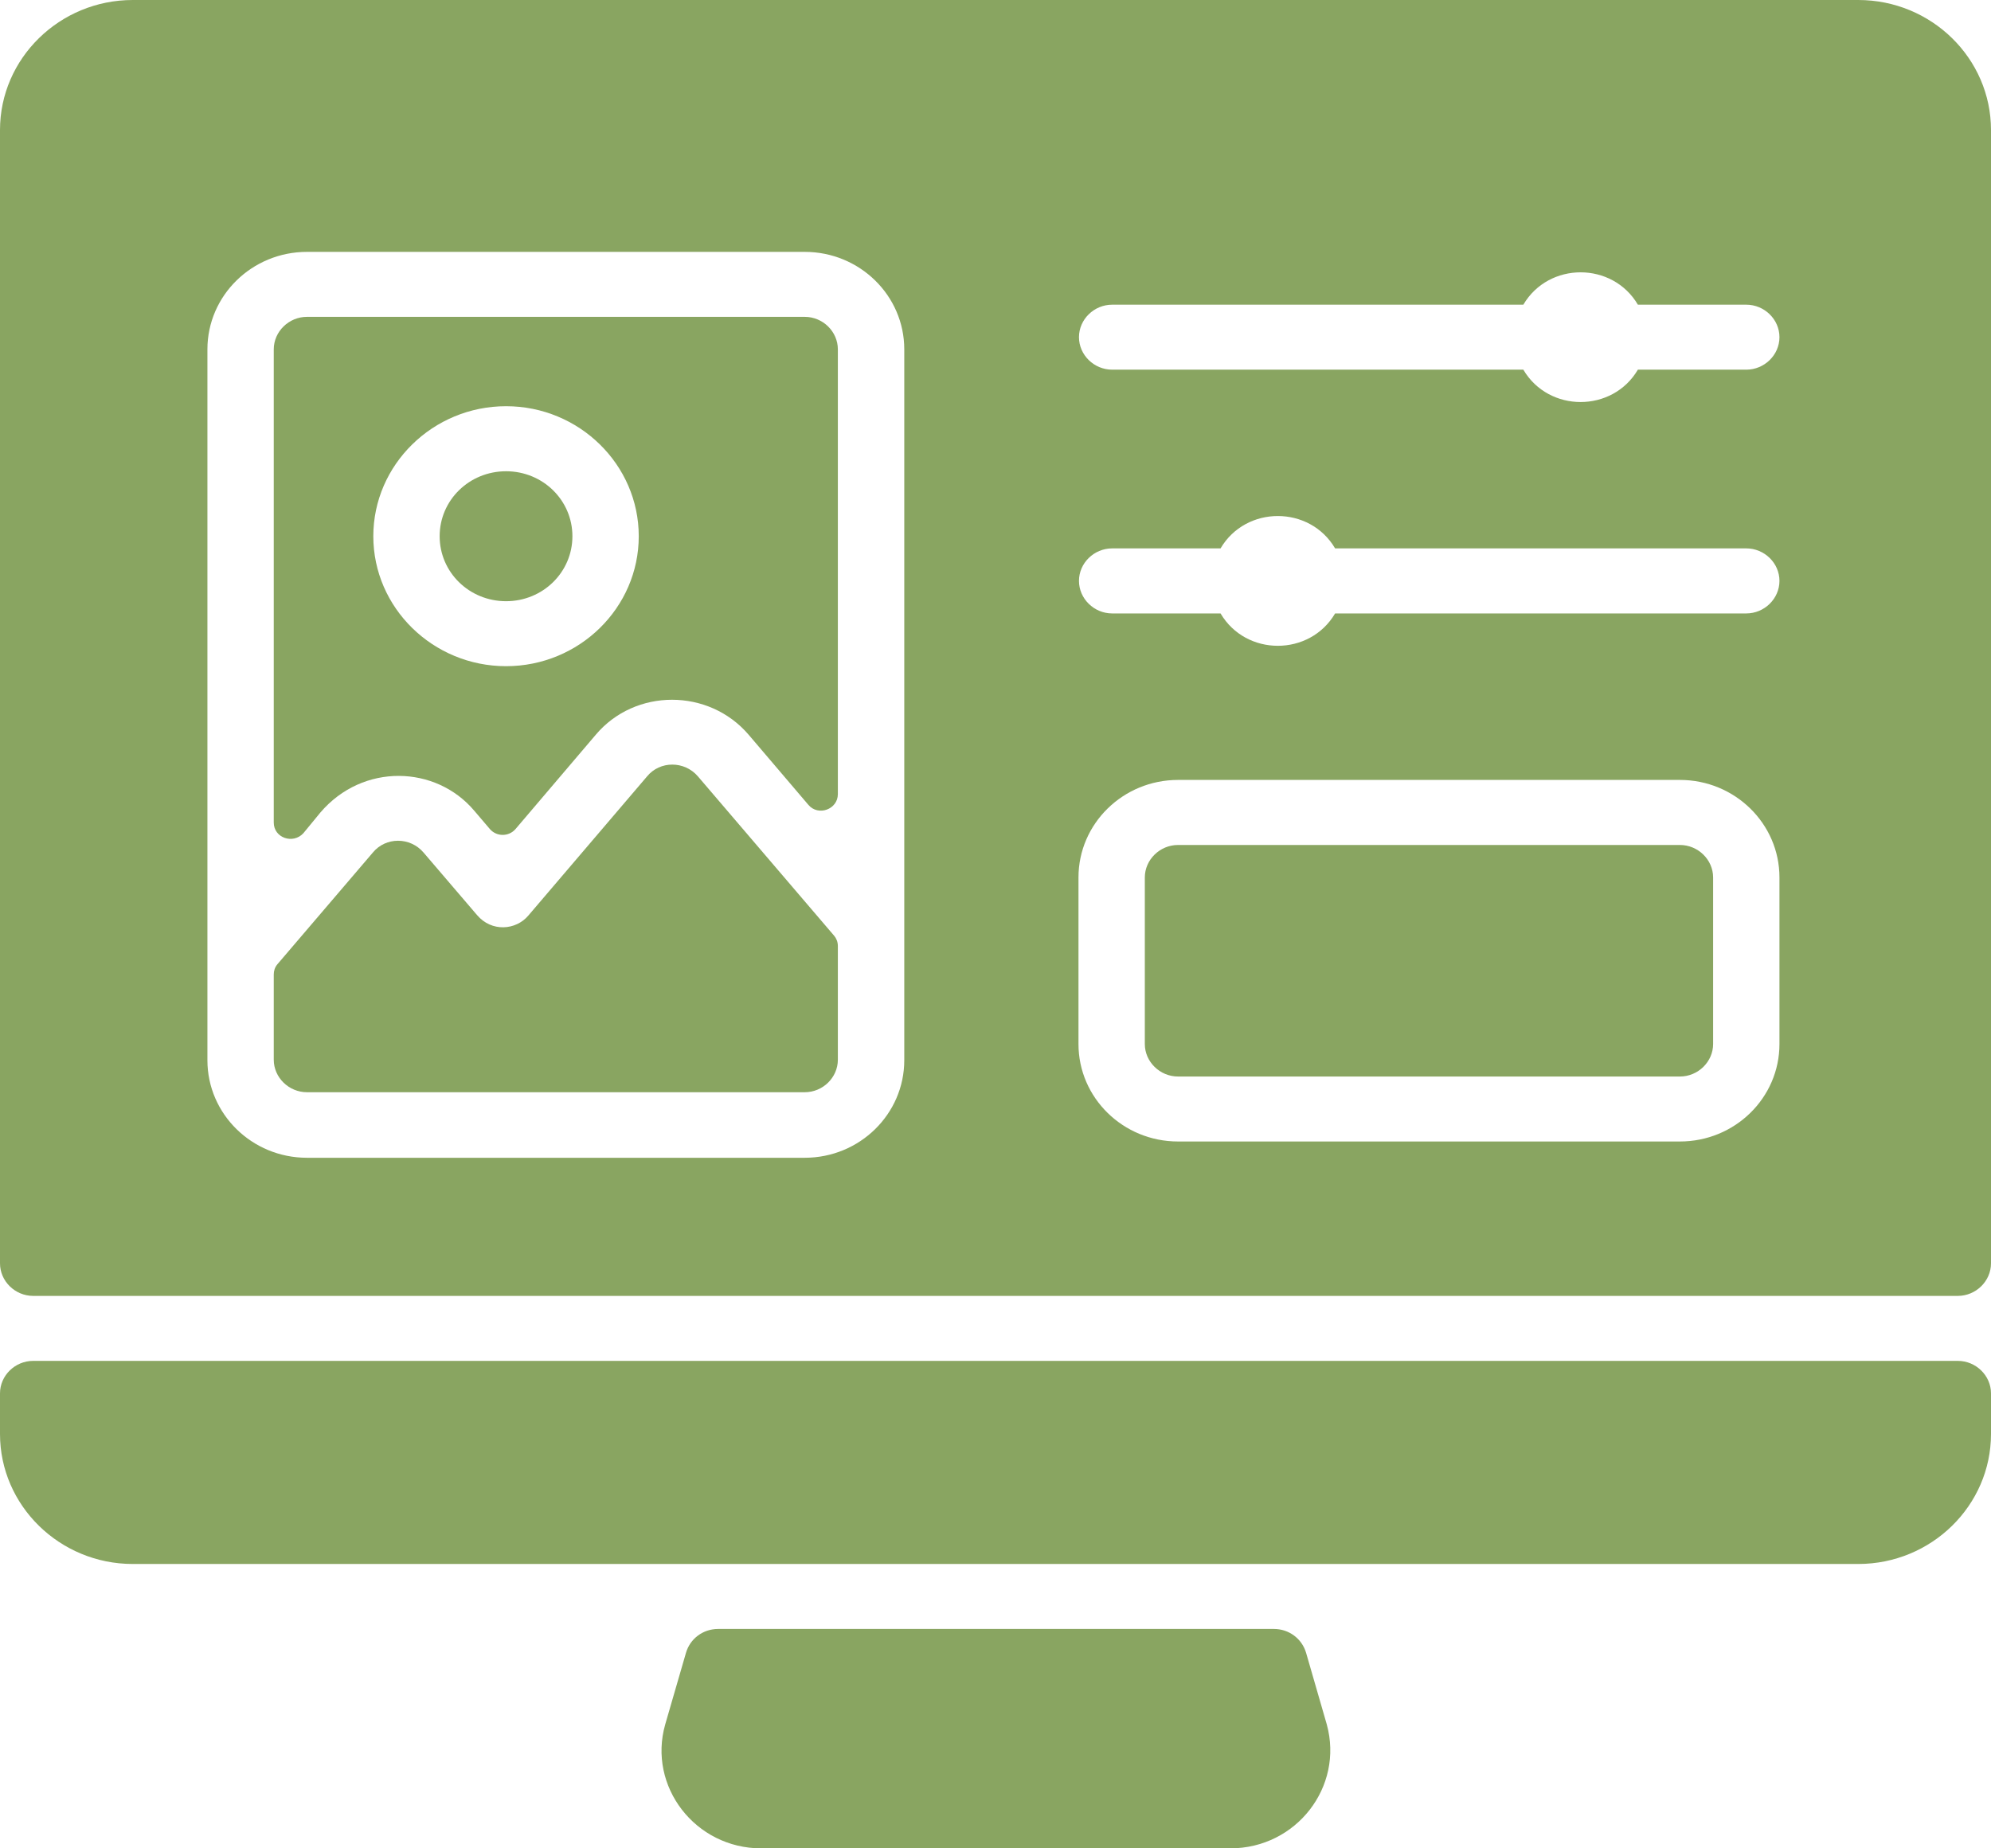 <svg width="28" height="26" viewBox="0 0 28 26" fill="none" xmlns="http://www.w3.org/2000/svg">
<g clip-path="url(#clip0_615_822)">
<path d="M4.506 11.429C5.104 10.729 6.132 10.764 6.672 11.407L6.891 11.664C6.986 11.771 7.153 11.771 7.248 11.664L8.378 10.336C8.932 9.679 9.968 9.679 10.529 10.336L11.368 11.321C11.506 11.486 11.783 11.386 11.783 11.171V4.914C11.783 4.664 11.572 4.457 11.317 4.457H4.317C4.062 4.457 3.85 4.664 3.85 4.914V11.571C3.85 11.786 4.12 11.879 4.266 11.721L4.506 11.429ZM7.117 5.714C8.145 5.714 8.983 6.536 8.983 7.543C8.983 8.55 8.145 9.371 7.117 9.371C6.089 9.371 5.25 8.55 5.25 7.543C5.25 6.536 6.089 5.714 7.117 5.714Z" fill="#89A561"/>
<path d="M23.625 11.886H16.567C16.312 11.886 16.1 12.093 16.1 12.343V14.686C16.1 14.936 16.312 15.143 16.567 15.143H23.625C23.88 15.143 24.092 14.936 24.092 14.686V12.343C24.092 12.093 23.88 11.886 23.625 11.886Z" fill="#89A561"/>
<path d="M9.815 10.921C9.625 10.7 9.282 10.7 9.1 10.921L7.43 12.879C7.255 13.086 6.913 13.114 6.708 12.871L5.957 11.993C5.768 11.771 5.425 11.771 5.243 11.993L3.901 13.564C3.865 13.607 3.85 13.657 3.85 13.707V14.907C3.85 15.157 4.062 15.364 4.317 15.364H11.317C11.572 15.364 11.783 15.157 11.783 14.907V13.307C11.783 13.25 11.762 13.2 11.732 13.164L9.815 10.921Z" fill="#89A561"/>
<path d="M8.05 7.543C8.05 8.05 7.634 8.457 7.117 8.457C6.599 8.457 6.183 8.05 6.183 7.543C6.183 7.036 6.599 6.629 7.117 6.629C7.634 6.629 8.05 7.036 8.05 7.543Z" fill="#89A561"/>
<path d="M26.133 0H1.867C0.839 0 0 0.821 0 1.829V17.771C0 18.021 0.211 18.229 0.467 18.229H27.533C27.788 18.229 28 18.021 28 17.771V1.829C28 0.821 27.162 0 26.133 0ZM12.717 14.914C12.717 15.671 12.09 16.286 11.317 16.286H4.317C3.544 16.286 2.917 15.671 2.917 14.914V4.914C2.917 4.157 3.544 3.543 4.317 3.543H11.317C12.09 3.543 12.717 4.157 12.717 4.914V14.914ZM25.025 14.686C25.025 15.443 24.398 16.057 23.625 16.057H16.567C15.794 16.057 15.167 15.443 15.167 14.686V12.343C15.167 11.586 15.794 10.971 16.567 10.971H23.625C24.398 10.971 25.025 11.586 25.025 12.343V14.686ZM24.558 8.629H18.776C18.419 9.236 17.522 9.236 17.165 8.629H15.641C15.385 8.629 15.174 8.421 15.174 8.171C15.174 7.921 15.385 7.714 15.641 7.714H17.165C17.522 7.107 18.419 7.107 18.776 7.714H24.558C24.814 7.714 25.025 7.921 25.025 8.171C25.025 8.421 24.814 8.629 24.558 8.629ZM24.558 5.2H23.034C22.677 5.807 21.78 5.807 21.423 5.2H15.641C15.385 5.2 15.174 4.993 15.174 4.743C15.174 4.493 15.385 4.286 15.641 4.286H21.423C21.78 3.679 22.677 3.679 23.034 4.286H24.558C24.814 4.286 25.025 4.493 25.025 4.743C25.025 4.993 24.814 5.2 24.558 5.2Z" fill="#89A561"/>
<path d="M17.303 26H10.704C9.778 26 9.107 25.129 9.355 24.257L9.647 23.25C9.705 23.05 9.887 22.914 10.099 22.914H17.916C18.127 22.914 18.309 23.05 18.368 23.25L18.659 24.257C18.9 25.136 18.229 26 17.303 26Z" fill="#89A561"/>
<path d="M28 19.6V20.171C28 21.178 27.162 22 26.133 22H1.867C0.839 22 0 21.178 0 20.171V19.6C0 19.35 0.211 19.143 0.467 19.143H27.533C27.788 19.143 28 19.35 28 19.6Z" fill="#89A561"/>
</g>
<defs>
<clipPath id="clip0_615_822">
<rect width="28" height="26" fill="white"/>
</clipPath>
</defs>
</svg>
